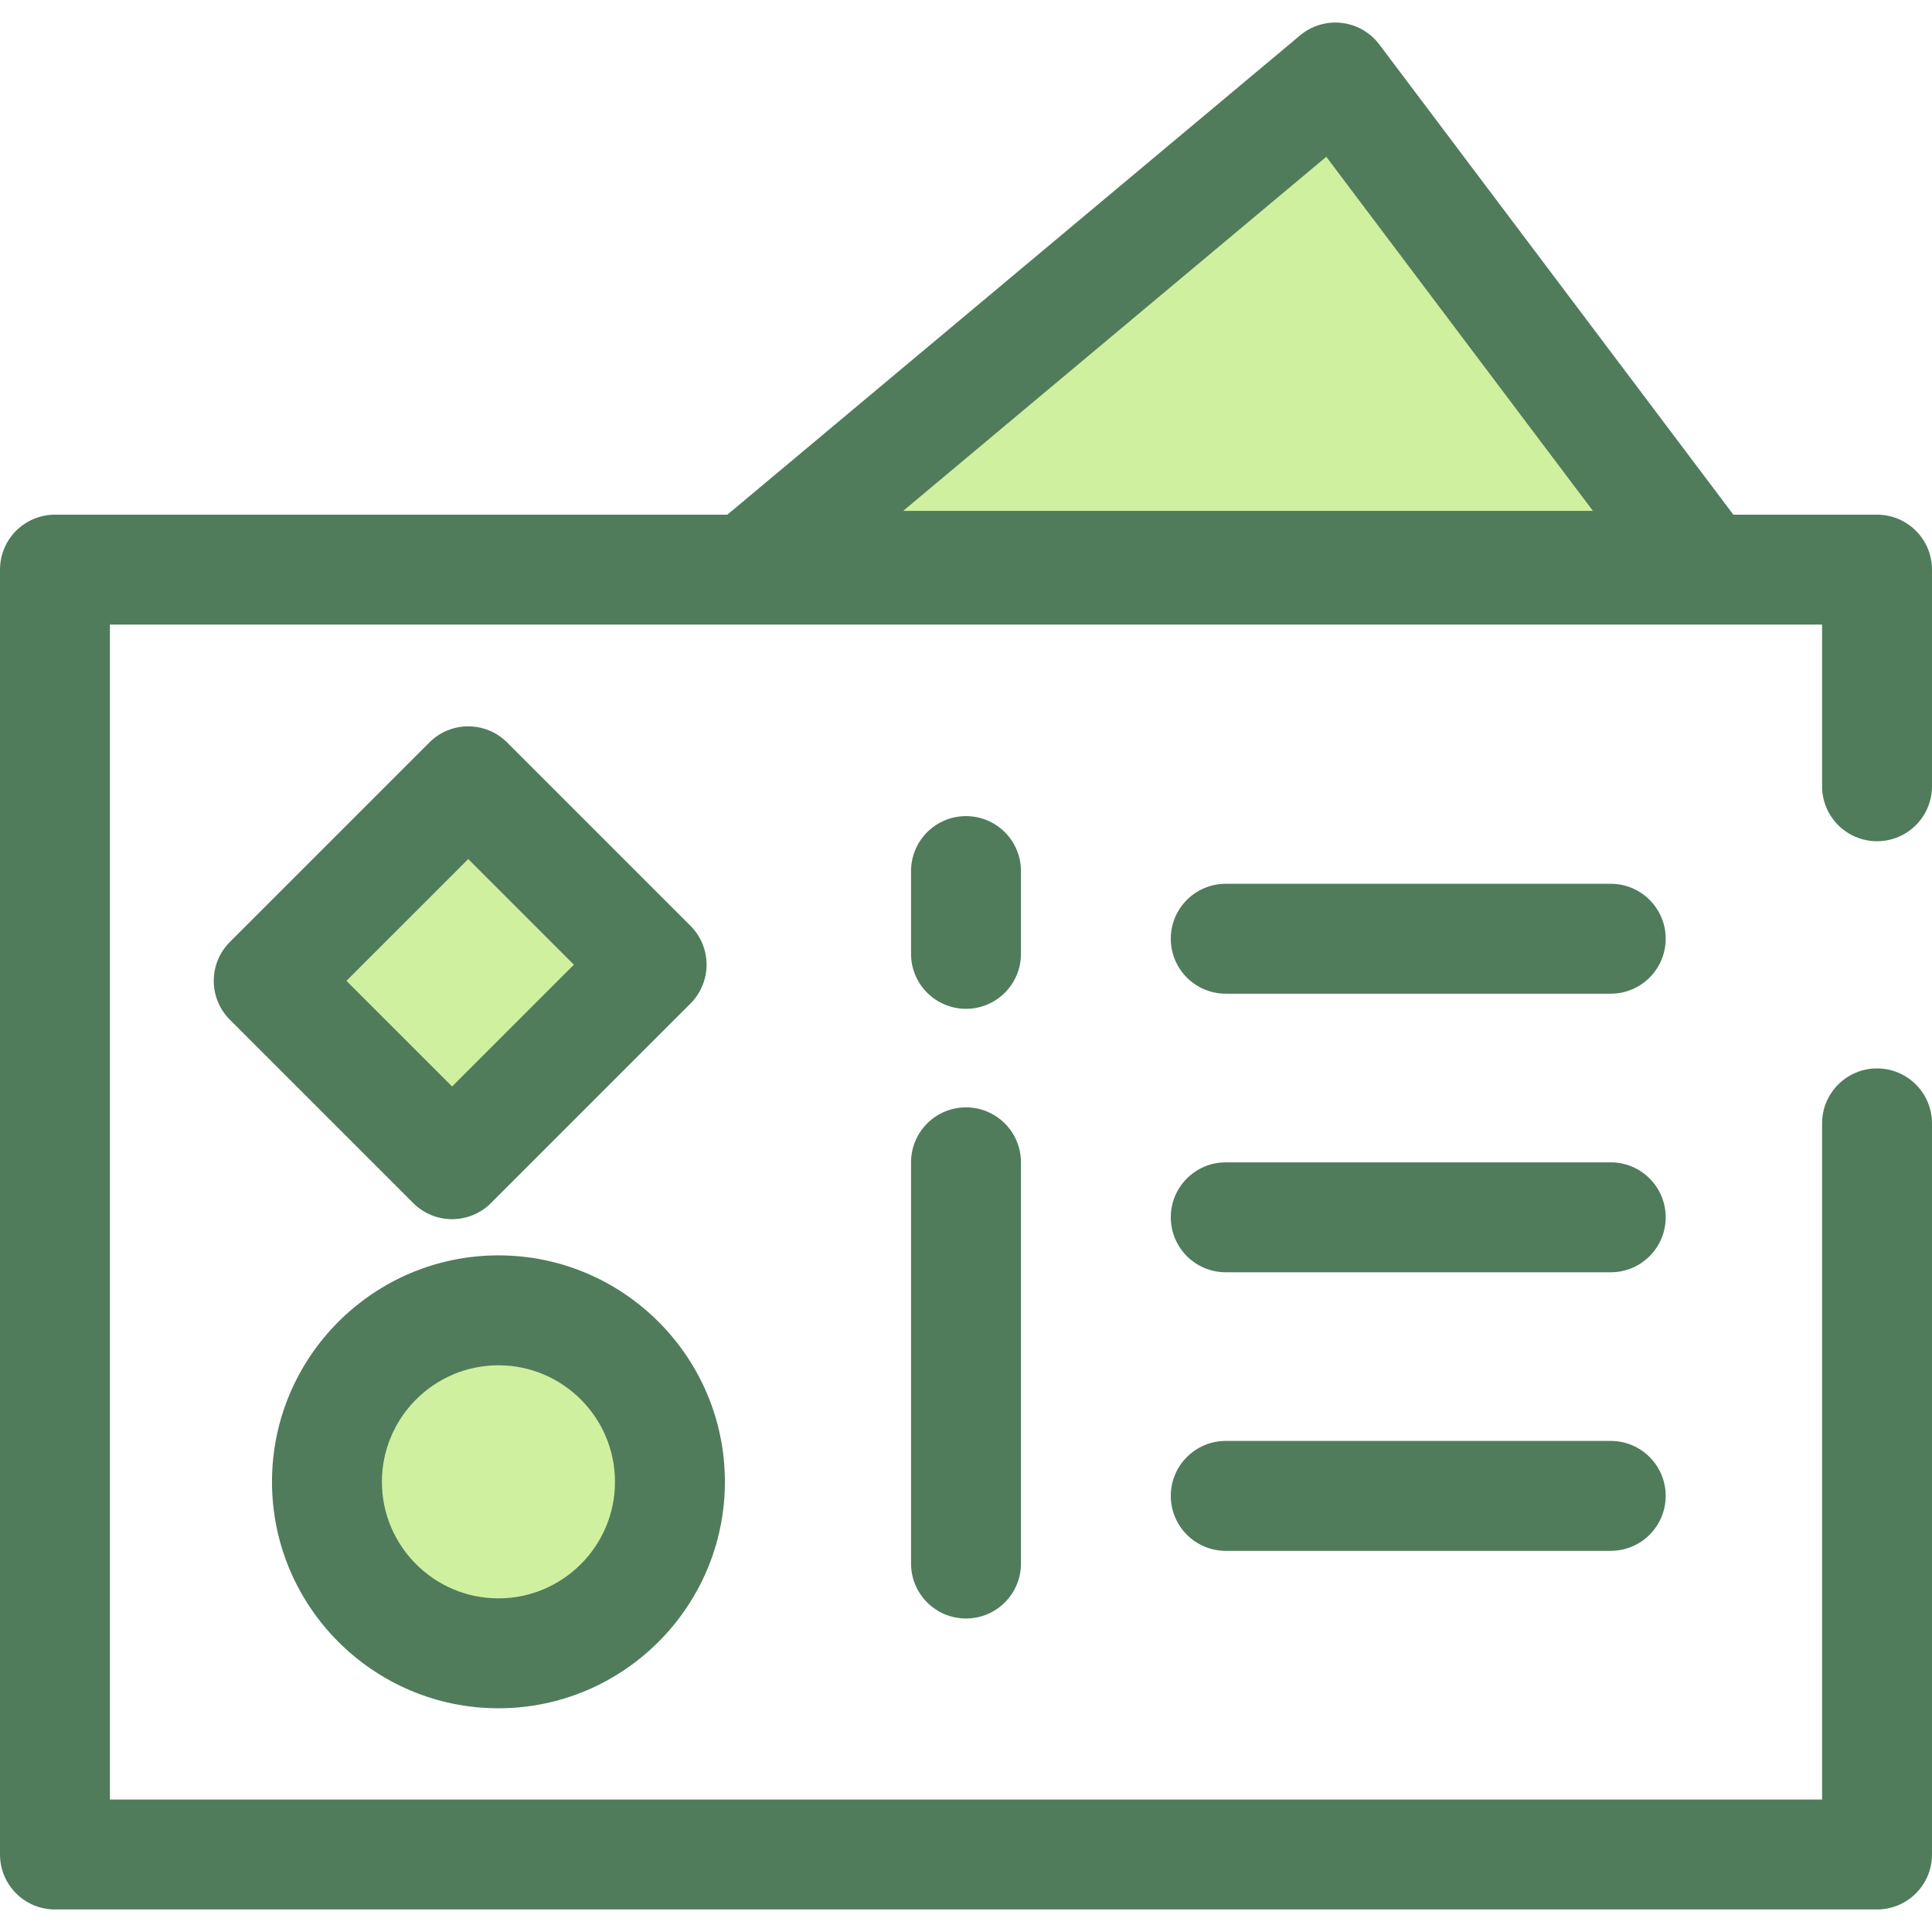 <?xml version="1.0" encoding="iso-8859-1"?>
<!-- Uploaded to: SVG Repo, www.svgrepo.com, Generator: SVG Repo Mixer Tools -->
<svg version="1.1" id="Layer_1" xmlns="http://www.w3.org/2000/svg" xmlns:xlink="http://www.w3.org/1999/xlink" 
	 viewBox="0 0 512 512" xml:space="preserve">
<g>
	<path style="fill:#507C5C;" d="M256,428.921c-8.044,0-14.564-6.522-14.564-14.564V308.027c0-8.043,6.521-14.564,14.564-14.564
		s14.564,6.522,14.564,14.564v106.329C270.564,422.399,264.044,428.921,256,428.921z"/>
	<path style="fill:#507C5C;" d="M256,267.348c-8.044,0-14.564-6.522-14.564-14.564v-21.94c0-8.043,6.521-14.564,14.564-14.564
		s14.564,6.522,14.564,14.564v21.94C270.564,260.828,264.044,267.348,256,267.348z"/>
</g>
<circle style="fill:#CFF09E;" cx="132.1" cy="392.702" r="45.441"/>
<path style="fill:#507C5C;" d="M132.094,452.711c-33.091,0-60.013-26.921-60.013-60.012c0-33.092,26.921-60.013,60.013-60.013
	s60.013,26.921,60.013,60.013C192.106,425.788,165.185,452.711,132.094,452.711z M132.094,361.815
	c-17.029,0-30.884,13.855-30.884,30.884s13.854,30.883,30.884,30.883s30.884-13.854,30.884-30.883
	C162.978,375.67,149.123,361.815,132.094,361.815z"/>
<rect x="84.57" y="223.434" transform="matrix(-0.707 0.707 -0.707 -0.707 390.484 353.853)" style="fill:#CFF09E;" width="74.773" height="68.729"/>
<g>
	<path style="fill:#507C5C;" d="M119.809,323.094c-3.729,0-7.454-1.423-10.299-4.266l-48.597-48.597
		c-2.731-2.732-4.266-6.436-4.266-10.299s1.535-7.566,4.266-10.299l52.878-52.878c5.687-5.686,14.91-5.685,20.597,0l48.597,48.597
		c2.731,2.732,4.266,6.436,4.266,10.299c0,3.863-1.535,7.566-4.266,10.299l-52.878,52.878
		C127.263,321.671,123.536,323.094,119.809,323.094z M91.809,259.931l28,28.002l32.281-32.281l-28-28L91.809,259.931z"/>
	<path style="fill:#507C5C;" d="M426.862,263.339H324.835c-8.044,0-14.564-6.522-14.564-14.564c0-8.043,6.521-14.564,14.564-14.564
		h102.027c8.044,0,14.564,6.522,14.564,14.564C441.426,256.817,434.906,263.339,426.862,263.339z"/>
	<path style="fill:#507C5C;" d="M426.862,337.165H324.835c-8.044,0-14.564-6.522-14.564-14.564s6.521-14.564,14.564-14.564h102.027
		c8.044,0,14.564,6.522,14.564,14.564S434.906,337.165,426.862,337.165z"/>
	<path style="fill:#507C5C;" d="M426.862,410.989H324.835c-8.044,0-14.564-6.522-14.564-14.564s6.521-14.564,14.564-14.564h102.027
		c8.044,0,14.564,6.522,14.564,14.564S434.906,410.989,426.862,410.989z"/>
</g>
<polygon style="fill:#CFF09E;" points="451.335,149.949 353.889,20.539 199.252,149.949 "/>
<path style="fill:#507C5C;" d="M497.435,222.933c8.044,0,14.564-6.522,14.564-14.564v-57.409c0-8.043-6.521-14.564-14.564-14.564
	h-38.074L365.523,11.778c-2.402-3.188-6.008-5.252-9.974-5.708c-3.964-0.457-7.946,0.737-11.008,3.3L192.754,136.395H14.564
	C6.521,136.395,0,142.917,0,150.959v340.502c0,8.043,6.521,14.564,14.564,14.564h482.871c8.044,0,14.564-6.522,14.564-14.564
	V297.708c0-8.043-6.521-14.564-14.564-14.564s-14.564,6.522-14.564,14.564v179.188H29.129V165.524h453.742v42.844
	C482.871,216.412,489.392,222.933,497.435,222.933z M351.477,41.549l70.658,93.835H239.351L351.477,41.549z"/>
</svg>